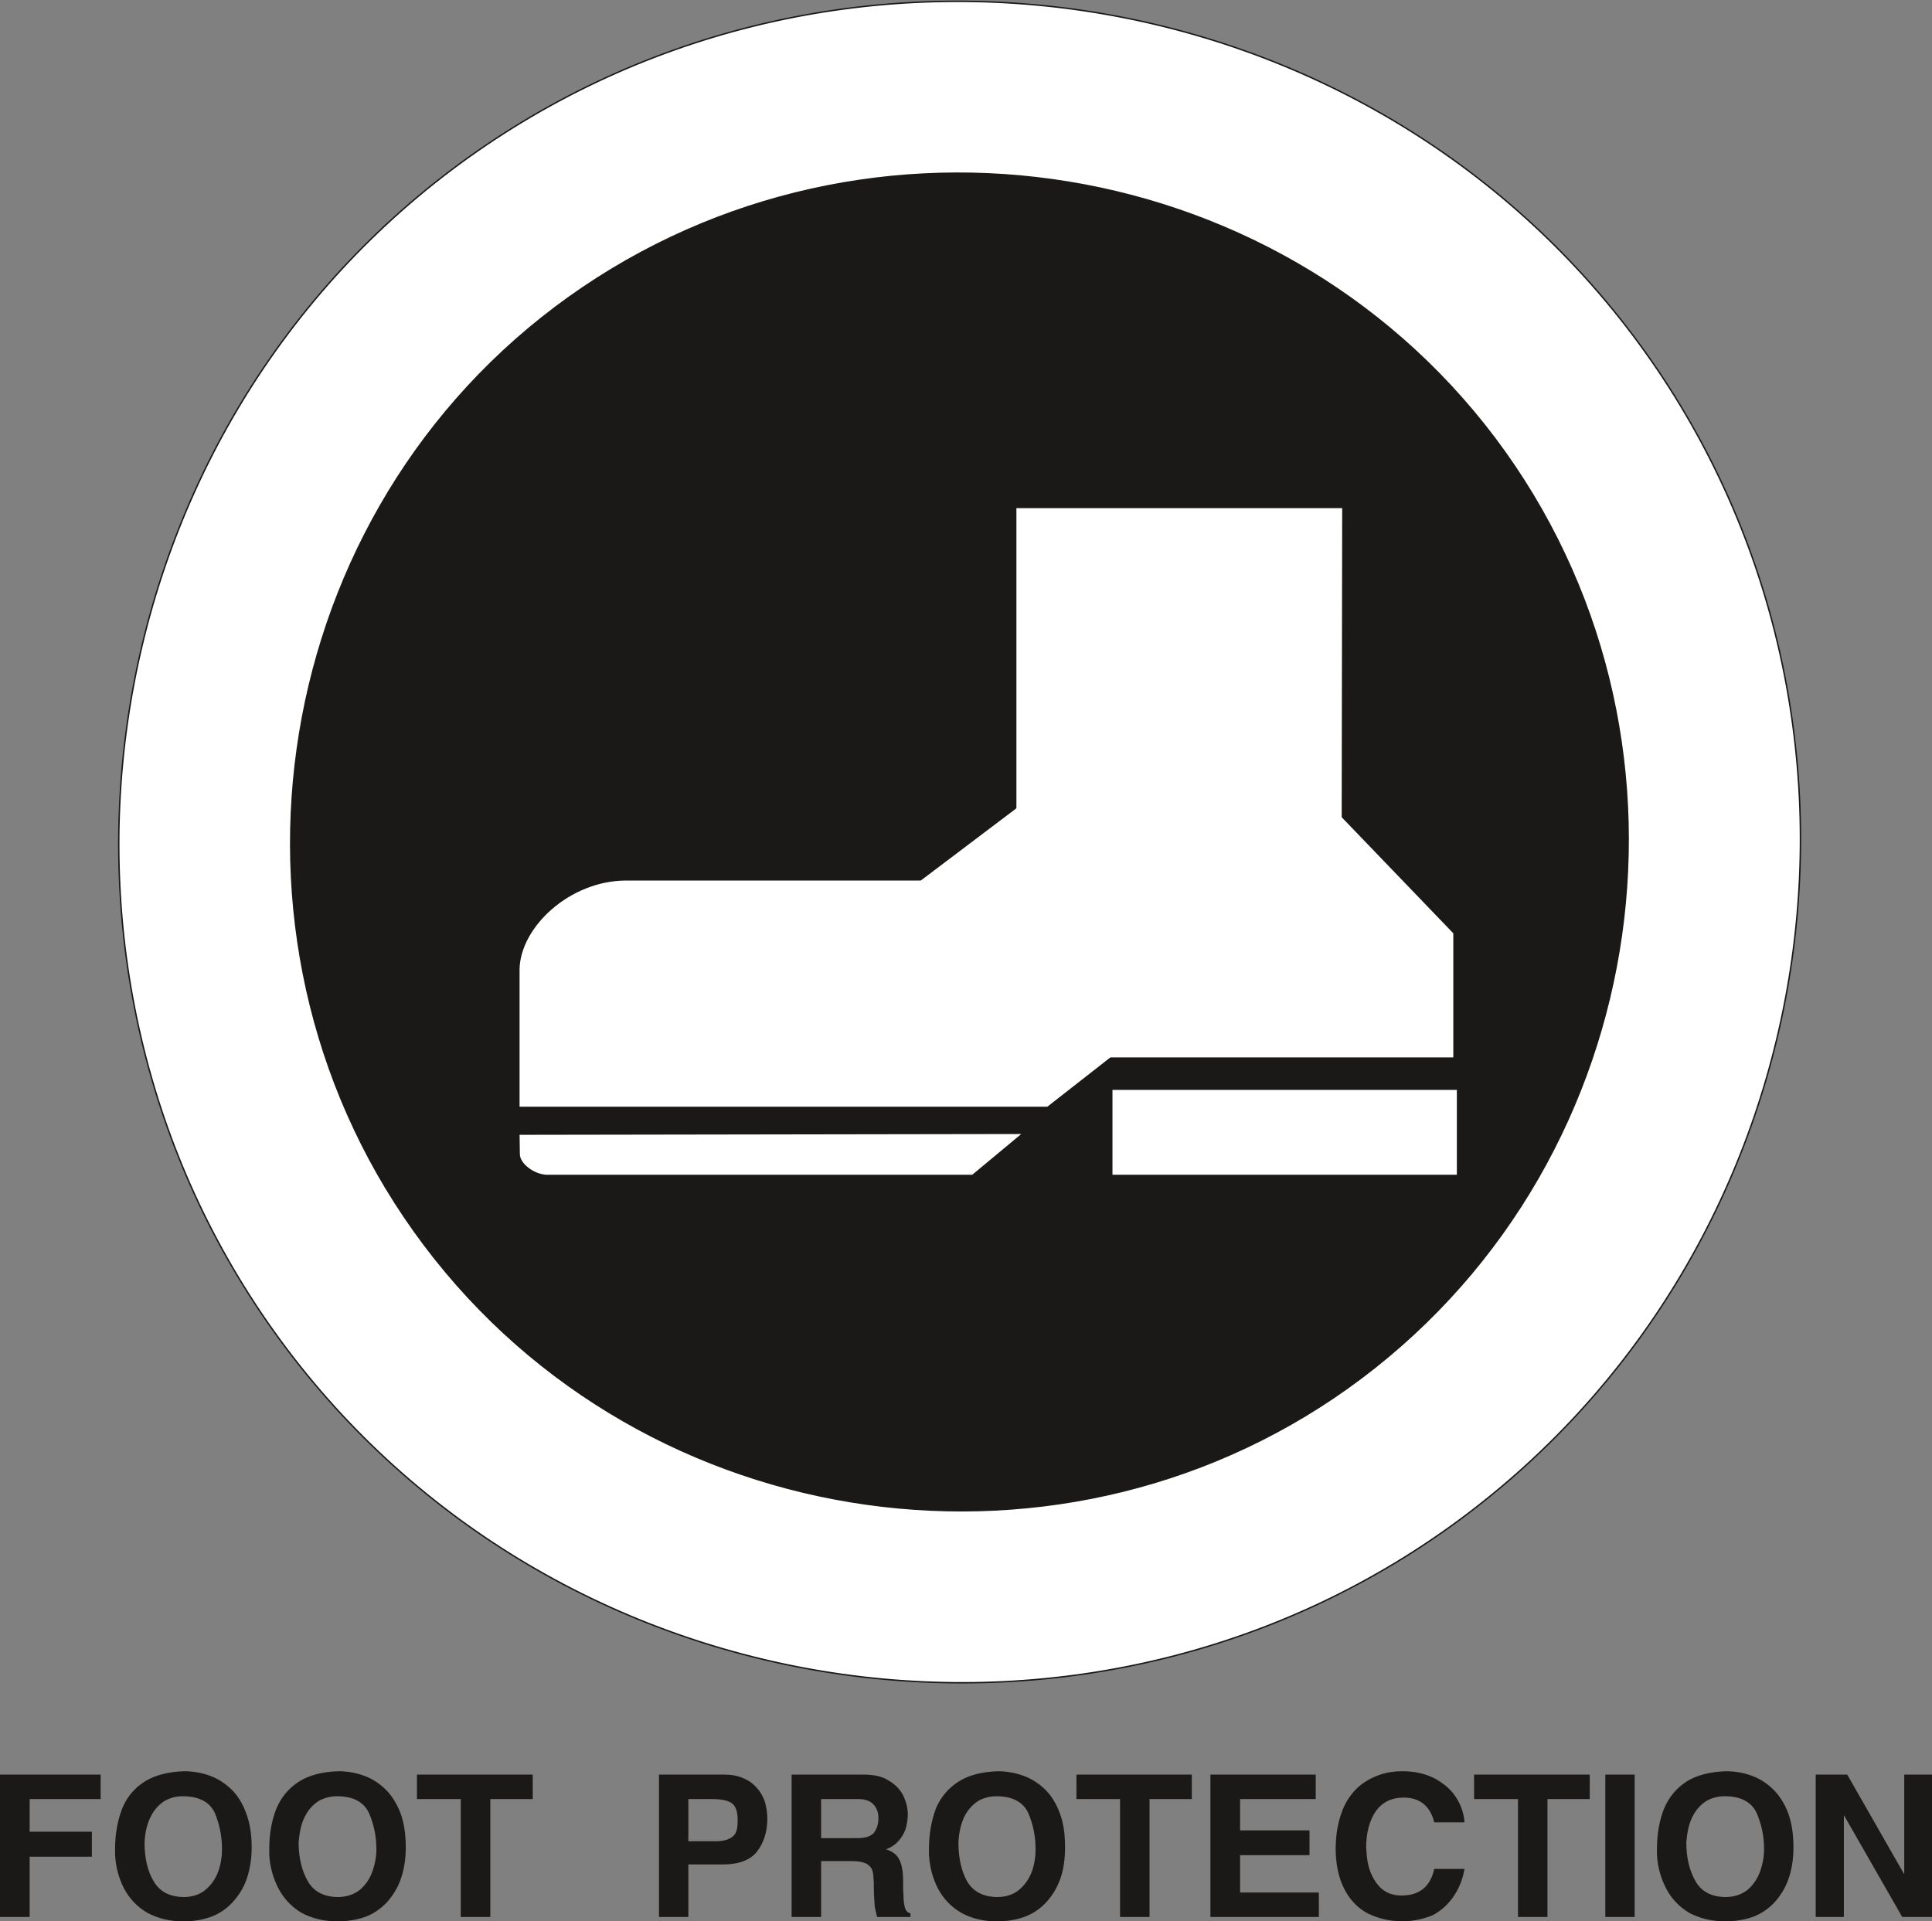 <svg xmlns="http://www.w3.org/2000/svg" xml:space="preserve" width="718.375" height="714.444" fill-rule="evenodd" stroke-linejoin="round" stroke-width="28.222" preserveAspectRatio="xMidYMid" version="1.2" viewBox="0 0 19007 18903"><rect x="0" y="0" width="19007" height="18903" fill="#808080" stroke="none"/><defs class="ClipPathGroup"><clipPath id="a" clipPathUnits="userSpaceOnUse"><path d="M0 0h19007v18903H0z"/></clipPath></defs><g class="SlideGroup"><g class="Slide" clip-path="url(#a)"><g class="Page"><g class="com.sun.star.drawing.ClosedBezierShape"><path fill="none" d="M1161 6h16560v16559H1161z" class="BoundingBox"/><path fill="#FFF" d="M16061 3294c2735 3630 1996 8873-1641 11614-3620 2728-8863 1994-11599-1636C87 9643 826 4399 4442 1671c3637-2740 8883-2005 11619 1623Z"/><path fill="none" stroke="#1B1918" stroke-linecap="round" stroke-width="14" d="M16061 3294c2735 3630 1996 8873-1641 11614-3620 2728-8863 1994-11599-1636C87 9643 826 4399 4442 1671c3637-2740 8883-2005 11619 1623Z"/></g><g class="com.sun.star.drawing.ClosedBezierShape"><path fill="none" d="M2852 1696h13174v13177H2852z" class="BoundingBox"/><path fill="#1B1918" d="M14702 4315c2172 2888 1585 7057-1308 9236-2875 2167-7044 1583-9216-1305-2173-2886-1586-7052 1288-9219 2893-2178 7062-1596 9236 1288Zm0 0ZM9462 8908Zm0 0Zm3749-872 5-3048H9988v2959l-933 705H6159c-561 2-1049 462-1059 881v1367h5208l620-485h3381V9178l-1098-1142Zm0 0Zm-2278 2676h3411v858h-3411v-858Zm0 0Zm-854 434-4979 8 3 203c2 104 155 213 282 213h4184l510-424Z"/><path fill="none" stroke="#1B1918" stroke-linecap="round" stroke-width="23" d="M14702 4315c2172 2888 1585 7057-1308 9236-2875 2167-7044 1583-9216-1305-2173-2886-1586-7052 1288-9219 2893-2178 7062-1596 9236 1288Z"/><path fill="none" stroke="#1B1918" stroke-linecap="round" stroke-width="23" d="m13211 8036 5-3048H9988v2959l-933 705H6159c-561 2-1049 462-1059 881v1367h5208l620-485h3381V9178l-1098-1142Z"/><path fill="none" stroke="#1B1918" stroke-linecap="round" stroke-width="23" d="M10933 10712h3411v858h-3411v-858Zm-854 434-4979 8 3 203c2 104 155 213 282 213h4184l510-424Z"/></g><g class="com.sun.star.drawing.ClosedBezierShape"><path fill="none" d="M0 17427h19009v1478H0z" class="BoundingBox"/><path fill="#1B1918" d="M0 18861v-1401h990v241H292v321h612v246H292v593H0Zm0 0Zm1132-618v-51c0-152 26-284 71-400 46-112 120-200 221-264 102-63 232-96 389-101 84 0 170 15 249 43s147 73 211 132c61 58 112 137 147 234 38 97 56 209 56 341 0 114-18 218-48 307-31 90-79 166-140 232-58 64-129 112-211 143-84 30-172 45-274 45-137 0-252-30-353-84-99-58-175-137-229-238-53-103-84-217-89-339Zm0 0Zm290-114c0 154 30 281 91 383 59 100 158 151 292 153 87 0 163-25 219-73s99-110 124-182c26-73 36-144 36-218 0-127-25-246-71-356-51-107-155-163-318-163-56 0-111 13-167 41-54 33-102 78-140 150-38 69-61 158-66 265Zm0 0Zm1227 114v-51c0-152 25-284 71-400 48-112 122-200 223-264 99-63 229-96 386-101 87 0 171 15 249 43 79 28 150 73 211 132 61 58 112 137 150 234 36 97 53 209 53 341 0 114-17 218-48 307-30 90-79 166-137 232-61 64-130 112-211 143-86 30-175 45-277 45-134 0-251-30-353-84-96-58-172-137-226-238-53-103-86-217-91-339Zm0 0Zm289-114c0 154 33 281 92 383 58 100 157 151 292 153 86 0 162-25 221-73 56-48 96-110 122-182 25-73 38-144 38-218 0-127-26-246-74-356-51-107-155-163-315-163-56 0-114 13-170 41-53 33-102 78-140 150-38 69-58 158-66 265Zm0 0Zm1595 732v-1160h-431v-241h1139v241h-417v1160h-291Zm0 0Zm1950 0v-1401h640c71 0 129 10 183 33 53 20 99 53 134 91 38 41 64 86 84 140 15 53 25 110 25 168 0 132-35 239-101 325-66 84-178 127-335 127h-341v517h-289Zm0 0Zm289-745h272c63 0 109-13 142-31 31-17 51-43 59-71 10-28 12-66 12-104 0-68-12-123-43-156-30-33-99-53-203-53h-239v415Zm0 0Zm1016 745v-1401h706c97 0 178 15 242 55 66 36 116 87 147 145 30 61 48 125 48 194 0 51-10 99-23 145-17 46-43 89-76 122-30 33-71 58-114 74 66 22 112 58 134 111 23 51 33 120 33 198v60c0 28 0 51 3 66 0 61 5 107 15 140 8 30 28 50 54 55v36h-328c-8-28-15-63-23-99-3-41-5-79-8-124 0-44-2-84-2-126-3-48-5-86-15-112-8-25-28-45-56-63-31-15-79-26-140-26h-307v550h-290Zm0 0Zm290-776h360c74 0 127-17 158-50 30-39 46-87 46-150 0-49-16-95-46-128-31-36-81-56-150-56h-368v384Zm0 0Zm1061 158v-51c0-152 26-284 69-400 48-112 122-200 224-264 99-63 228-96 386-101 83 0 167 15 246 43 81 28 150 73 213 132 61 58 112 137 148 234 38 97 53 209 53 341 0 114-15 218-46 307-33 90-78 166-139 232-59 64-130 112-211 143-84 30-175 45-275 45-137 0-251-30-350-84-99-58-175-137-229-238-53-103-83-217-89-339Zm0 0Zm290-114c0 154 30 281 86 383 61 100 158 151 295 153 86 0 163-25 218-73 56-48 99-110 125-182 25-73 35-144 35-218 0-127-25-246-73-356-51-107-155-163-315-163-56 0-112 13-168 41-53 33-101 78-140 150-35 69-58 158-63 265Zm0 0Zm1590 732v-1160h-429v-241h1135v241h-416v1160h-290Zm0 0Zm889 0v-1401h1036v241h-744v308h683v244h-683v367h775v241h-1067Zm0 0Zm1234-720c3-109 23-211 54-299 30-90 76-164 132-225s127-107 206-140c78-33 165-50 264-50 114 0 216 22 307 66 86 45 161 104 212 180 53 76 84 163 91 257h-298c-38-158-139-242-297-244-122 0-213 45-277 133-61 89-96 208-96 368 2 2 2 5 2 10 3 79 15 155 41 224 28 66 63 123 114 166 53 43 117 63 191 63 175 0 284-86 322-262h298c-17 99-53 191-104 265-54 81-120 142-204 188-86 38-188 61-302 63-125 0-236-28-338-76-99-51-178-132-234-241-56-108-86-243-86-405 0-10 2-26 2-41Zm0 0Zm1792 720v-1160h-432v-241h1138v241h-416v1160h-290Zm0 0Zm859 0v-1401h289v1401h-289Zm0 0Zm508-618v-51c0-152 25-284 71-400 48-112 122-200 221-264 101-63 231-96 388-101 87 0 171 15 249 43 79 28 150 73 211 132 61 58 112 137 150 234 36 97 53 209 53 341 0 114-17 218-48 307-30 90-79 166-137 232-61 64-130 112-211 143-86 30-175 45-277 45-134 0-251-30-353-84-96-58-173-137-226-238-53-103-86-217-91-339Zm0 0Zm289-114c0 154 33 281 92 383 58 100 157 151 292 153 86 0 162-25 221-73 56-48 96-110 122-182 25-73 38-144 38-218 0-127-26-246-74-356-51-107-155-163-315-163-56 0-114 13-170 41-53 33-102 78-140 150-38 69-58 158-66 265Zm0 0Zm1273 732v-1401h310l558 976h3v-976h274v1401h-294l-572-999h-2v999h-277Z"/></g></g></g></g></svg>
